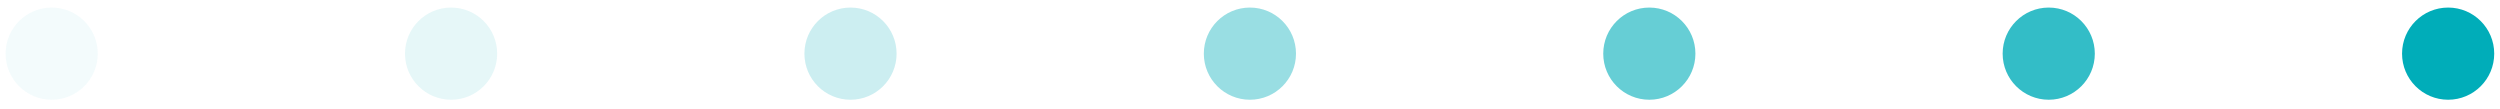 <svg width="206" height="9" viewBox="0 0 206 9" fill="none" xmlns="http://www.w3.org/2000/svg">
<path opacity="0.05" d="M4.258 8.218C6.356 8.218 8.056 6.518 8.056 4.421C8.056 2.323 6.356 0.623 4.258 0.623C2.161 0.623 0.461 2.323 0.461 4.421C0.461 6.518 2.161 8.218 4.258 8.218Z" fill="#00ADB9"/>
<path opacity="0.1" d="M37.17 8.218C39.267 8.218 40.967 6.518 40.967 4.421C40.967 2.323 39.267 0.623 37.17 0.623C35.072 0.623 33.372 2.323 33.372 4.421C33.372 6.518 35.072 8.218 37.17 8.218Z" fill="#00ADB9"/>
<path opacity="0.2" d="M70.081 8.218C72.178 8.218 73.879 6.518 73.879 4.421C73.879 2.323 72.178 0.623 70.081 0.623C67.984 0.623 66.284 2.323 66.284 4.421C66.284 6.518 67.984 8.218 70.081 8.218Z" fill="#00ADB9"/>
<path opacity="0.4" d="M102.993 8.218C105.09 8.218 106.79 6.518 106.79 4.421C106.79 2.323 105.09 0.623 102.993 0.623C100.895 0.623 99.195 2.323 99.195 4.421C99.195 6.518 100.895 8.218 102.993 8.218Z" fill="#00ADB9"/>
<path opacity="0.6" d="M135.904 8.218C138.001 8.218 139.702 6.518 139.702 4.421C139.702 2.323 138.001 0.623 135.904 0.623C133.807 0.623 132.107 2.323 132.107 4.421C132.107 6.518 133.807 8.218 135.904 8.218Z" fill="#00ADB9"/>
<path opacity="0.8" d="M168.816 8.218C170.913 8.218 172.613 6.518 172.613 4.421C172.613 2.323 170.913 0.623 168.816 0.623C166.718 0.623 165.018 2.323 165.018 4.421C165.018 6.518 166.718 8.218 168.816 8.218Z" fill="#00ADB9"/>
<path d="M201.727 8.218C203.824 8.218 205.524 6.518 205.524 4.421C205.524 2.323 203.824 0.623 201.727 0.623C199.63 0.623 197.929 2.323 197.929 4.421C197.929 6.518 199.63 8.218 201.727 8.218Z" fill="#00ADB9"/>
</svg>
